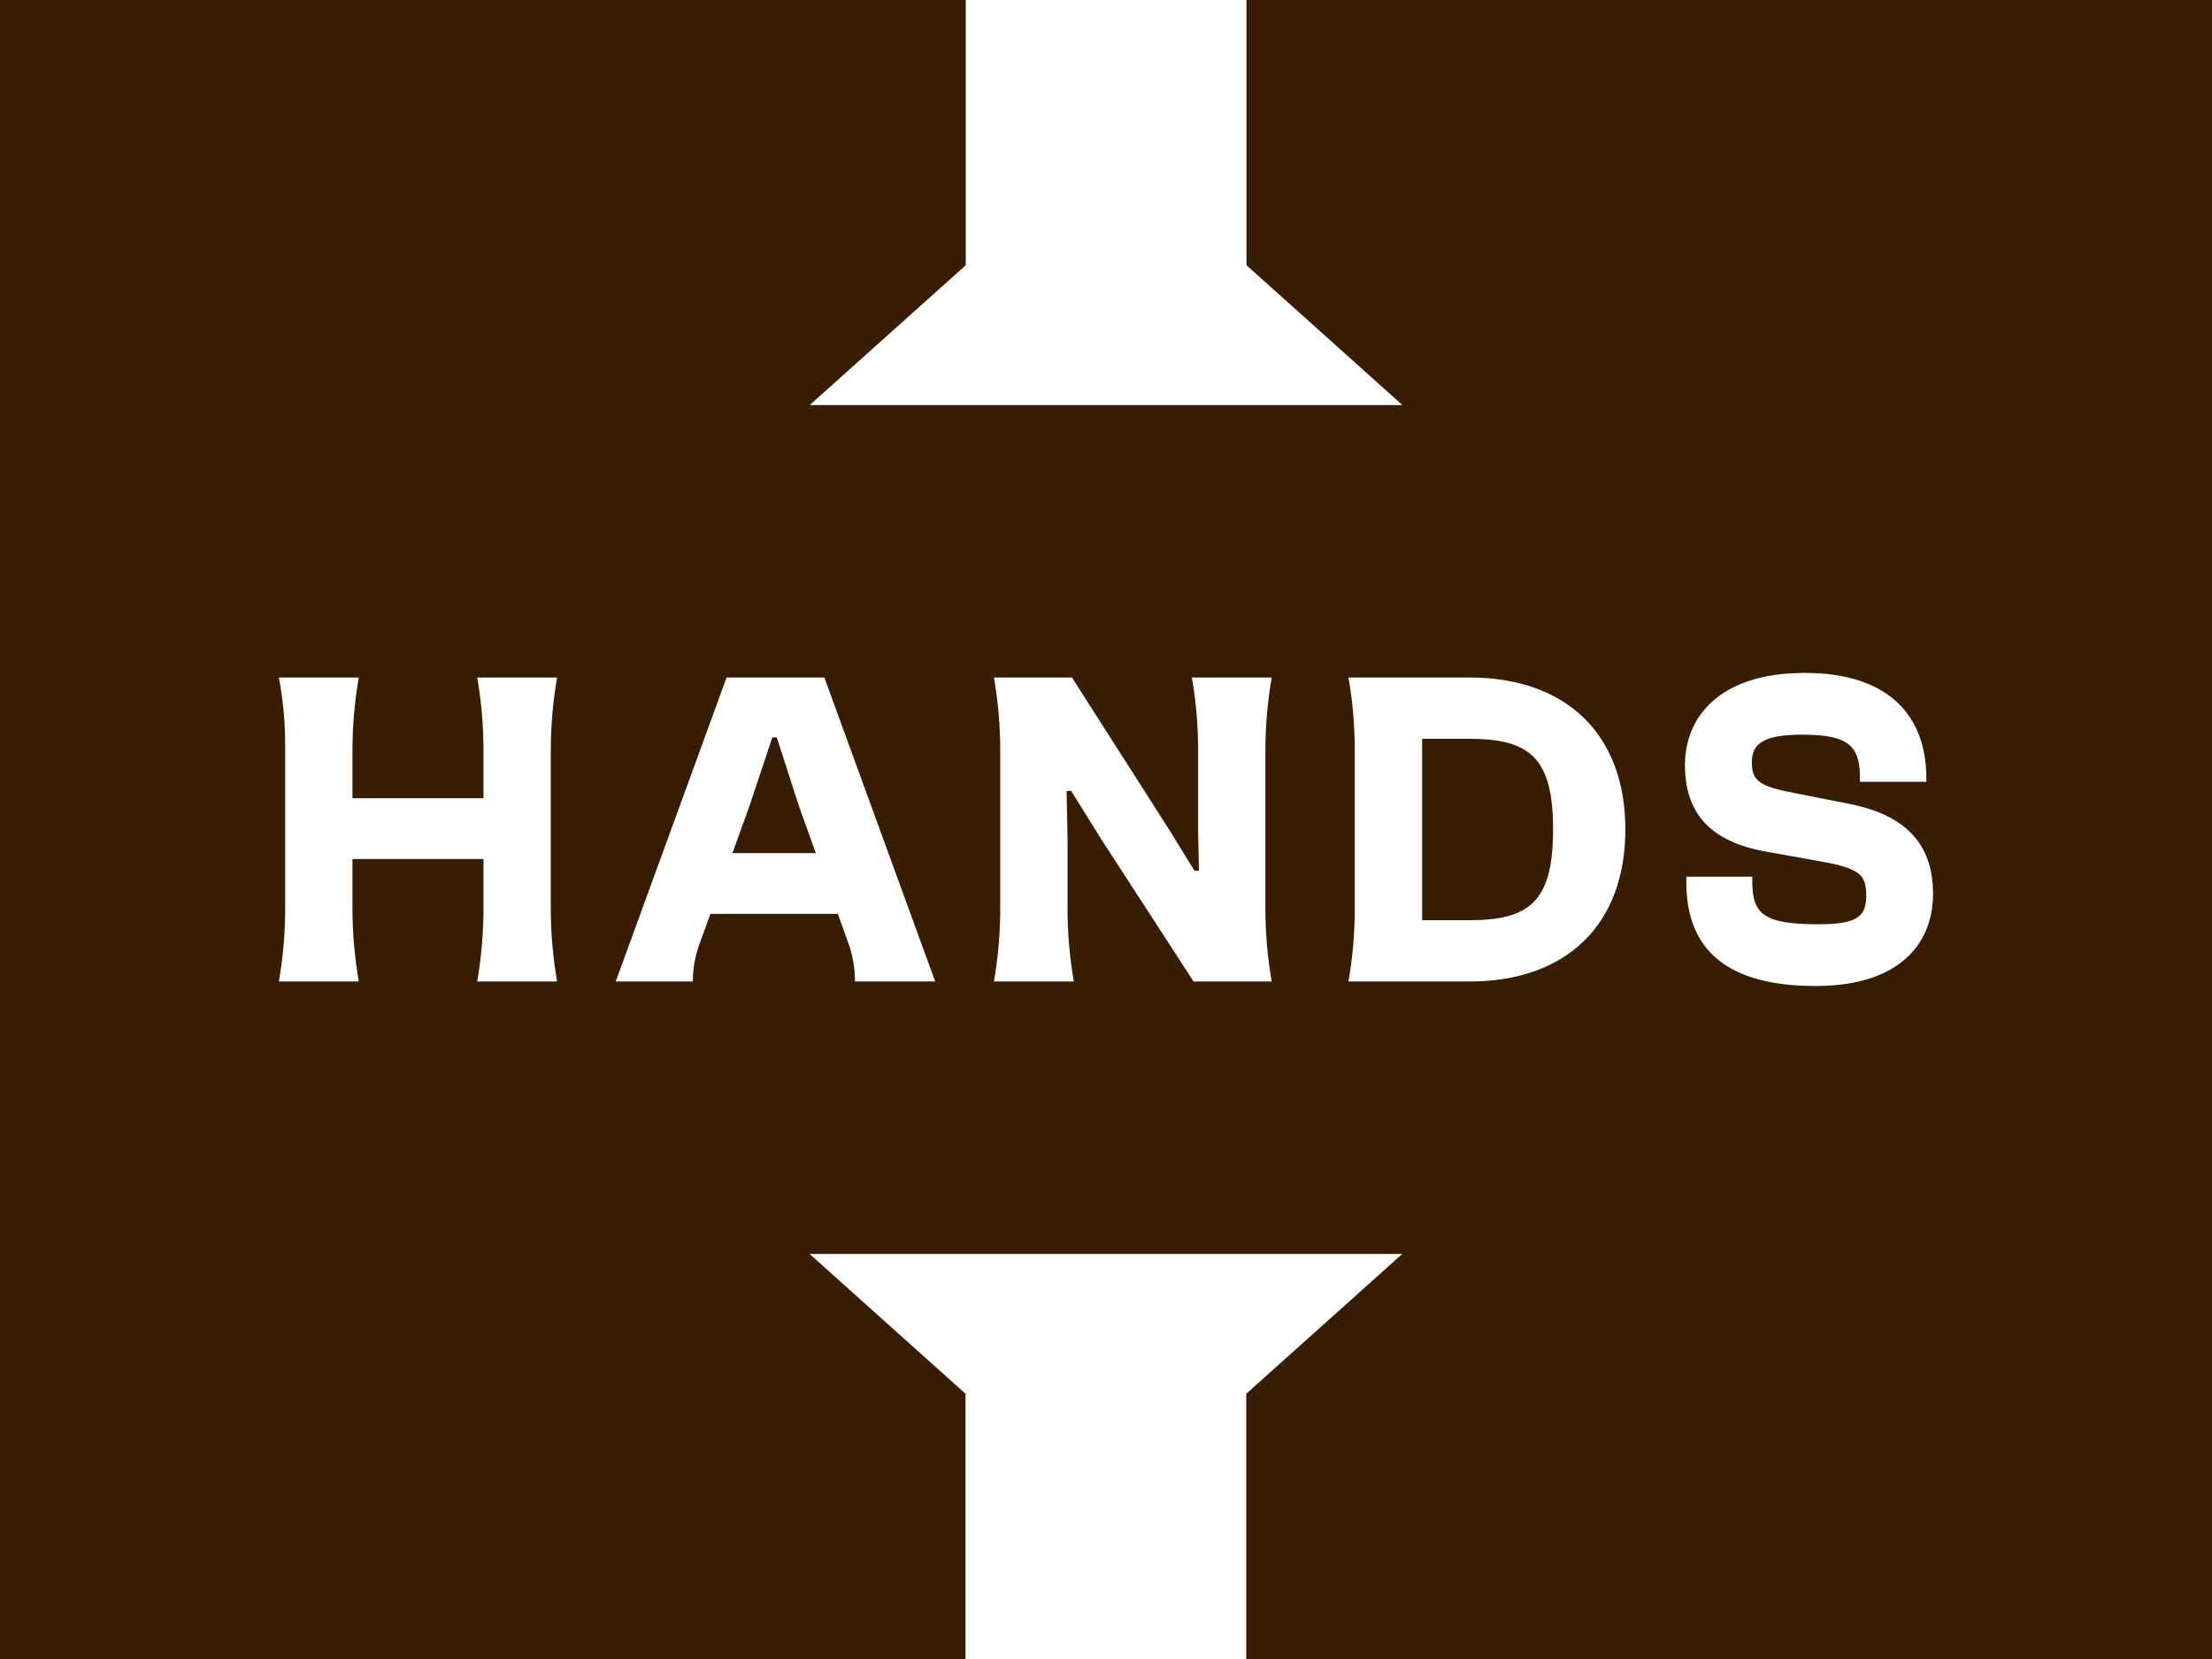 <svg width="80" height="60" viewBox="0 0 80 60" fill="none" xmlns="http://www.w3.org/2000/svg">
<path d="M28.892 29.146L28.094 26.669H27.933L27.106 29.146L26.489 30.854H29.506L28.892 29.146ZM28.892 29.146L28.094 26.669H27.933L27.106 29.146L26.489 30.854H29.506L28.892 29.146ZM28.892 29.146L28.094 26.669H27.933L27.106 29.146L26.489 30.854H29.506L28.892 29.146ZM53.119 26.719H51.433V33.281H53.119C55.325 33.281 56.169 32.61 56.169 30C56.169 27.39 55.325 26.719 53.119 26.719ZM53.119 26.719H51.433V33.281H53.119C55.325 33.281 56.169 32.61 56.169 30C56.169 27.39 55.325 26.719 53.119 26.719ZM28.892 29.146L28.094 26.669H27.933L27.106 29.146L26.489 30.854H29.506L28.892 29.146ZM45.081 0V9.593L50.719 14.649H29.286L34.928 9.593V0H0V60H34.919V50.407L29.281 45.351H50.714L45.072 50.407V60H80V0H45.081ZM20.147 35.497H17.258C17.411 34.621 17.486 33.73 17.486 32.843V31.067H12.747V32.843C12.747 33.73 12.825 34.621 12.975 35.497H10.086C10.239 34.621 10.314 33.73 10.314 32.843V26.927C10.314 26.188 10.25 25.449 10.125 24.722L10.086 24.503H12.975C12.825 25.376 12.747 26.264 12.747 27.152V28.868H17.486V27.152C17.486 26.264 17.411 25.376 17.258 24.503H20.147C19.997 25.376 19.919 26.264 19.919 27.152V32.843C19.919 33.73 19.997 34.621 20.147 35.497ZM30.922 35.497C30.922 35.025 30.842 34.556 30.683 34.112L30.303 33.051H25.694L25.3 34.135C25.139 34.57 25.058 35.031 25.058 35.497H22.269L26.278 24.503H29.814L33.822 35.497H30.922ZM45.992 35.497H43.167L39.792 30.295L38.739 28.604H38.575L38.608 30.295V32.848C38.608 33.736 38.686 34.621 38.836 35.497H35.947C36.1 34.621 36.175 33.736 36.175 32.848V27.152C36.175 26.264 36.1 25.376 35.947 24.503H38.769L42.292 30.017L43.2 31.492H43.361L43.331 30.017V27.118C43.331 26.242 43.256 25.365 43.106 24.503H45.992C45.842 25.376 45.764 26.264 45.764 27.152V32.848C45.764 33.736 45.842 34.621 45.992 35.497ZM53.153 35.497H48.769C48.922 34.621 48.997 33.736 48.997 32.848V27.152C48.997 26.264 48.922 25.376 48.769 24.503H53.153C56.642 24.503 58.783 26.553 58.783 30C58.783 33.447 56.642 35.497 53.153 35.497ZM65.661 35.66C62.464 35.66 60.989 34.346 60.989 31.919V31.705H63.372V31.868C63.372 33.084 63.811 33.427 65.775 33.427C67.153 33.427 67.494 33.149 67.494 32.41C67.494 31.671 67.333 31.41 65.808 31.146L63.892 30.803C61.817 30.441 60.939 29.376 60.939 27.669C60.939 25.961 62.156 24.337 65.272 24.337C68.389 24.337 69.669 25.963 69.669 28.146V28.275H67.267V28.096C67.267 26.947 66.797 26.57 65.192 26.57C63.794 26.57 63.358 26.882 63.358 27.57C63.358 28.258 63.65 28.441 64.914 28.685L66.844 29.065C69.133 29.506 69.911 30.722 69.911 32.329C69.911 34.084 68.744 35.66 65.661 35.66ZM53.119 26.719H51.433V33.281H53.119C55.325 33.281 56.169 32.61 56.169 30C56.169 27.39 55.325 26.719 53.119 26.719ZM28.094 26.669H27.933L27.106 29.146L26.489 30.854H29.506L28.892 29.146L28.094 26.669ZM28.892 29.146L28.094 26.669H27.933L27.106 29.146L26.489 30.854H29.506L28.892 29.146ZM28.892 29.146L28.094 26.669H27.933L27.106 29.146L26.489 30.854H29.506L28.892 29.146Z" fill="#381D02"/>
</svg>
